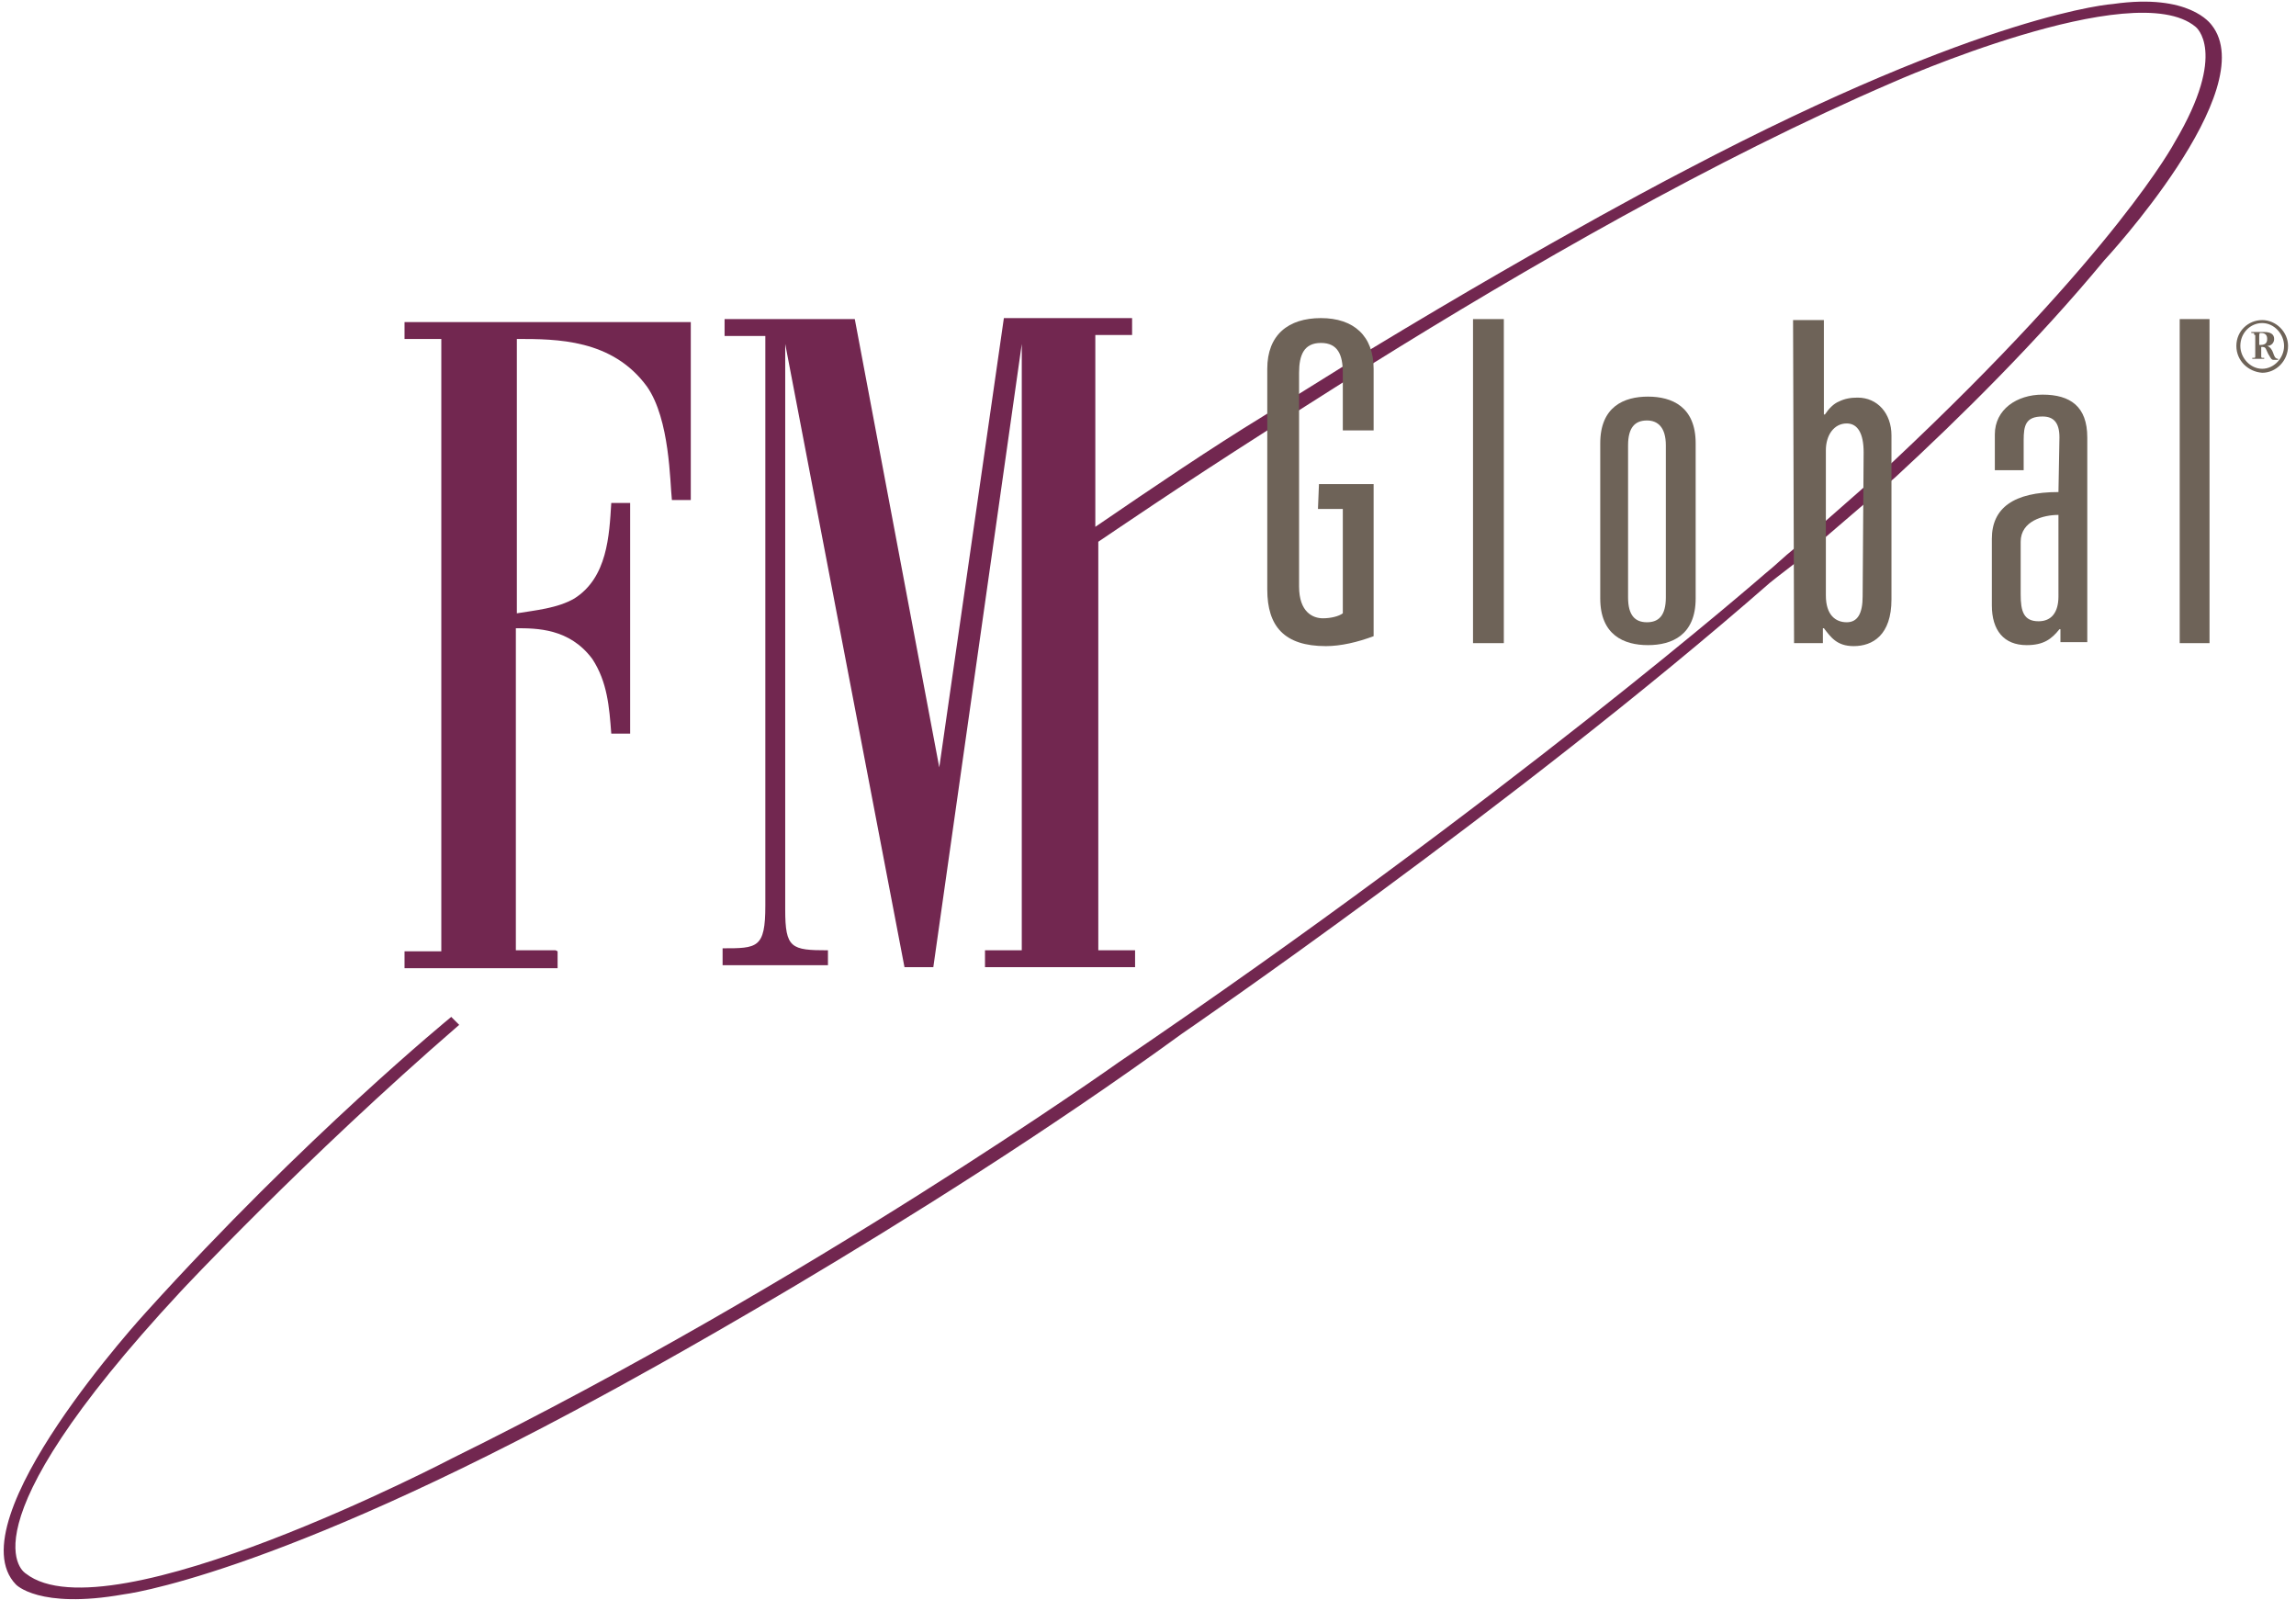 <?xml version="1.0" encoding="utf-8"?>
<!-- Generator: Adobe Illustrator 18.1.0, SVG Export Plug-In . SVG Version: 6.00 Build 0)  -->
<svg version="1.1" id="Layer_1" xmlns="http://www.w3.org/2000/svg" xmlns:xlink="http://www.w3.org/1999/xlink" x="0px" y="0px"
	 viewBox="0 531.5 231 161" enable-background="new 0 531.5 231 161" xml:space="preserve">
<g id="Layer_1_1_">
	<g>
		<path fill="#722750" d="M55.9,627.1h-4v-32.4c2.1,0,5.4,0,7.7,3.1c1.5,2.3,1.7,4.8,1.9,7.5h1.9v-23.2h-1.9
			c-0.2,3.3-0.4,7.5-3.7,9.6c-1.7,1-4,1.2-5.8,1.5v-27.6c4,0,9.6,0,13.1,4.8c2.3,3.3,2.3,9.6,2.5,11.4h1.9v-17.9H40.7v1.7h3.7v61.6
			h-3.7v1.7h15.4v-1.7L55.9,627.1L55.9,627.1z"/>
		<path fill="#722750" d="M212.6,531.9c0,0-12.7,0.8-42.8,16.6c0,0-12.7,6.5-32,18.2l-10.6,6.6c-5.4,3.3-11,7.1-17,11.2v-19.3h3.7
			v-1.7h-12.9l-6.5,45.2L86,563.6H72.9v1.7H77v57.3c0,4.3-0.8,4.3-4.3,4.3v1.7h10.6v-1.5c-3.7,0-4.3-0.2-4.3-4.1v-56.9l12,62.7h2.9
			l8.9-62.7v61h-3.7v1.7h15.1v-1.7h-3.7V586c1.5-1,7.9-5.4,17-11.2l10.4-6.6c15.4-9.6,34.6-20.7,52.5-28.4c0,0,24.3-10.8,30.5-5.6
			c0,0,3.3,2.5-2.1,11.6c0,0-5.8,11-28.4,32.2l-9.9,8.7c-1,0.8-1.9,1.7-2.9,2.5c0,0-25.9,22.6-65.1,49.2c0,0-30.9,22-67,39.8
			c0,0-34.6,18.1-42.9,11.6c0,0-7.1-4,15.6-28.4c0,0,12.4-13.3,28-26.8l-0.8-0.8c0,0-14.7,12-30.7,29.7c0,0-19.3,21-13.1,27.4
			c0,0,2.3,2.5,10.8,1c0,0,14.7-1.7,48.4-20.1c0,0,31.3-16.8,58.1-36.3c0,0,33.6-23,59.2-45.4c0,0,1-0.8,2.7-2.1l9.9-8.5
			c6.5-6,14.3-13.7,21-21.8c0,0,16-17.2,10.8-23.7C222.4,533.9,220.3,530.8,212.6,531.9z"/>
	</g>
</g>
<g id="Layer_2">
	<g>
		<g>
			<path fill="#6E6358" d="M132.7,580.2h5.5v15.3c-1.6,0.6-3.3,1-4.8,1c-4.2,0-5.9-2-5.9-5.7v-22.2c0-3.4,2.1-5.1,5.4-5.1
				s5.3,1.8,5.3,5.1v6.2h-3.1V569c0-1.8-0.5-3-2.2-3c-1.7,0-2.2,1.2-2.2,3v21.5c0,2.6,1.4,3.2,2.4,3.2c0.8,0,1.6-0.2,2-0.5v-10.5
				h-2.5L132.7,580.2L132.7,580.2z"/>
			<path fill="#6E6358" d="M148.2,563.6h3.1v32.6h-3.1V563.6z"/>
			<path fill="#6E6358" d="M167.6,591.6c0,1.8-0.7,2.5-1.9,2.5s-1.9-0.7-1.9-2.5v-15.3c0-1.8,0.7-2.5,1.9-2.5c1.1,0,1.9,0.7,1.9,2.5
				V591.6z M161,591.7c0,3.7,2.4,4.7,4.8,4.7s4.8-1,4.8-4.7v-15.6c0-3.7-2.4-4.7-4.8-4.7s-4.8,1-4.8,4.7V591.7z"/>
			<path fill="#6E6358" d="M187.4,591.5c0,1.7-0.5,2.6-1.6,2.6c-1.1,0-2.1-0.7-2.1-2.7v-14.6c0-1.5,0.8-2.7,2.1-2.7
				c1.1,0,1.7,1,1.7,2.9L187.4,591.5L187.4,591.5z M180.5,596.2h2.9v-1.5h0.1c0.7,0.9,1.3,1.8,3,1.8c1.9,0,3.8-1.1,3.8-4.7v-16.5
				c0-2.2-1.4-3.8-3.4-3.8c-0.7,0-1.3,0.1-1.9,0.4c-0.5,0.2-1,0.7-1.4,1.3h-0.1v-9.5h-3.1L180.5,596.2L180.5,596.2z"/>
			<path fill="#6E6358" d="M207.1,591.5c0,1.6-0.7,2.5-2,2.5c-1.5,0-1.8-1-1.8-2.7V586c0-2.1,2.3-2.7,3.8-2.7L207.1,591.5
				L207.1,591.5z M207.1,581c-4.5,0-6.7,1.6-6.7,4.7v6.7c0,2.5,1.2,4,3.5,4c1.7,0,2.5-0.6,3.3-1.6h0.1v1.3h2.7v-20.6
				c0-3.1-1.7-4.3-4.5-4.3c-2.6,0-4.8,1.5-4.8,4v3.6h2.9v-3c0-1.5,0.2-2.4,1.9-2.4c1.1,0,1.7,0.6,1.7,2.1L207.1,581L207.1,581z"/>
			<path fill="#6E6358" d="M219.3,563.6h3v32.6h-3V563.6z"/>
		</g>
		<g>
			<path fill="#6E6358" d="M225,566.3c0-1.5,1.2-2.6,2.6-2.6s2.6,1.2,2.6,2.6c0,1.5-1.2,2.7-2.6,2.7
				C226.2,568.9,225,567.8,225,566.3z M229.8,566.3c0-1.2-1-2.3-2.2-2.3c-1.2,0-2.2,1-2.2,2.3c0,1.2,1,2.3,2.2,2.3
				C228.8,568.6,229.8,567.5,229.8,566.3z M226.8,565.2c0-0.2,0-0.2-0.2-0.2h-0.1v-0.1h1.3c0.6,0,1,0.2,1,0.7c0,0.4-0.3,0.7-0.7,0.7
				c0.3,0.1,0.5,0.4,0.6,0.7c0.1,0.3,0.2,0.6,0.5,0.6v0.1h-0.5c-0.2,0-0.3-0.3-0.5-0.6c-0.3-0.6-0.2-0.7-0.7-0.7v0.9
				c0,0.2,0,0.2,0.2,0.2h0.1v0.1h-1.2v-0.1h0.1c0.2,0,0.2,0,0.2-0.2v-2.1H226.8z M227.4,566.2c0.4,0,0.7-0.1,0.7-0.6
				c0-0.4-0.2-0.6-0.6-0.6h-0.1c-0.1,0-0.1,0.2-0.1,0.3v0.9H227.4z"/>
		</g>
	</g>
</g>
</svg>
